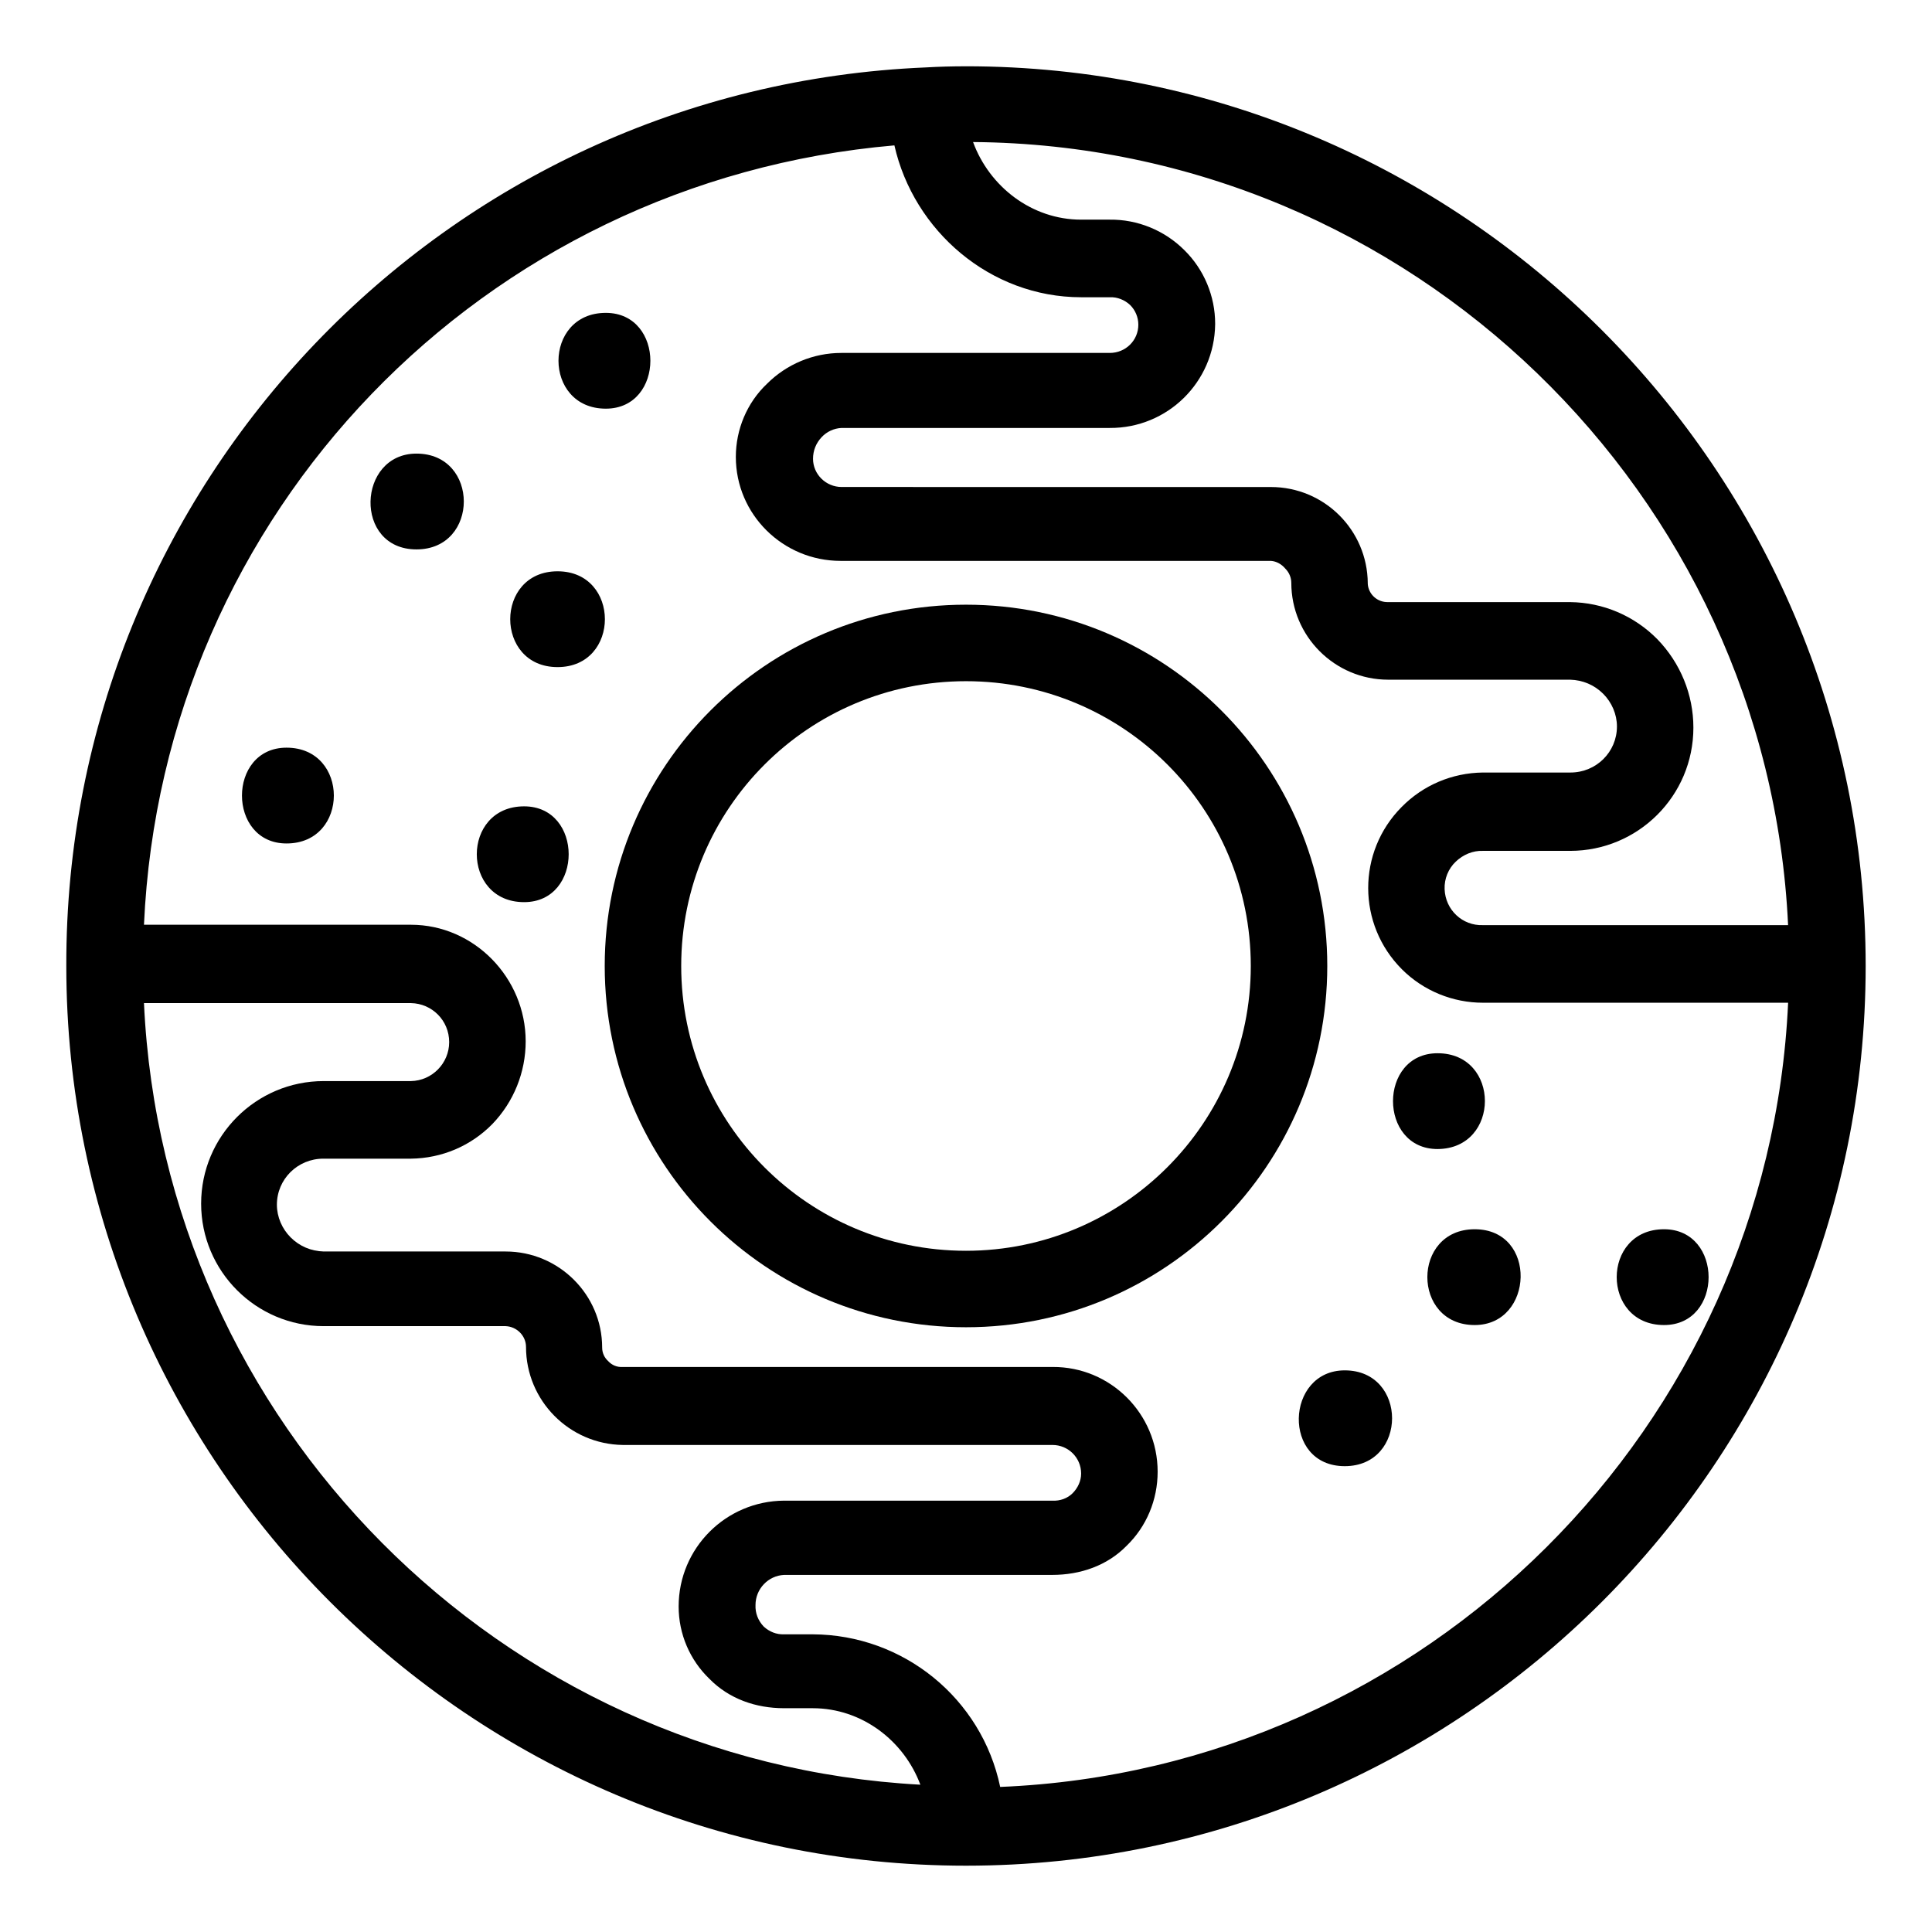 <?xml version="1.0" encoding="UTF-8"?>
<!-- Uploaded to: ICON Repo, www.svgrepo.com, Generator: ICON Repo Mixer Tools -->
<svg fill="#000000" width="800px" height="800px" version="1.1" viewBox="144 144 512 512" xmlns="http://www.w3.org/2000/svg">
 <g>
  <path d="m500.37 507.16c-15.742 0-16.727 25.387 0 25.387 16.727 0 16.727-25.387 0-25.387z"/>
  <path d="m584.99 495.15c15.742 0 15.742-25.387 0-25.387-16.73 0-16.73 25.387 0 25.387z"/>
  <path d="m534.81 495.15c15.742 0 16.727-25.387 0-25.387-16.73 0-16.73 25.387 0 25.387z"/>
  <path d="m524.97 423.12c-15.742 0-15.742 25.387 0 25.387 16.727-0.098 16.727-25.387 0-25.387z"/>
  <path d="m304.55 252.3c15.742 0 15.742-25.387 0-25.387-16.73 0-16.73 25.387 0 25.387z"/>
  <path d="m291.76 295.4c-16.727 0-16.727 25.387 0 25.387 16.727 0 16.727-25.387 0-25.387z"/>
  <path d="m282.9 357.69c-16.727 0-16.727 25.387 0 25.387 15.742 0 15.742-25.387 0-25.387z"/>
  <path d="m254.37 264.21c-15.742 0-16.727 25.387 0 25.387 16.727 0 16.727-25.387 0-25.387z"/>
  <path d="m219.93 342.14c-15.742 0-15.742 25.387 0 25.387 16.727 0 16.727-25.387 0-25.387z"/>
  <path d="m400 161.57c-3.641 0-7.184 0.098-10.629 0.297-127.53 5.312-228.09 110.4-227.8 238.13 0 131.46 106.96 238.43 238.43 238.43 131.46-0.004 238.42-106.96 238.42-238.43 0-131.46-106.96-238.43-238.42-238.43zm217.86 227.6h-80.887c-5.41 0.195-9.938-4.035-10.137-9.543-0.098-2.754 0.984-5.41 2.953-7.281 1.969-1.871 4.527-2.953 7.184-2.856h23.125c18.008 0 32.668-14.562 32.668-32.668 0-8.758-3.445-17.121-9.543-23.418-6.102-6.199-14.367-9.742-23.125-9.84h-48.215c-2.856 0.098-5.215-2.066-5.41-4.82v-0.195c-0.098-14.07-11.512-25.484-25.684-25.484l-113.75-0.008c-4.133 0-7.578-3.344-7.578-7.477 0-2.164 0.789-4.133 2.262-5.707 1.379-1.477 3.246-2.363 5.312-2.461h71.047c15.254 0.098 27.75-12.102 27.945-27.453v-0.195c0-7.281-2.953-14.367-8.168-19.484-5.215-5.215-12.398-8.168-19.777-8.07h-7.578c-13.086 0-24.305-8.758-28.633-20.566 116.02 0.887 210.68 93.383 215.99 207.53zm-435.71 20.664h70.75c5.609 0.098 10.137 4.625 10.137 10.332 0 5.609-4.527 10.234-10.137 10.332h-23.125c-17.91 0-32.473 14.562-32.473 32.473 0 17.91 14.562 32.473 32.473 32.473h48.215c2.953 0.098 5.41 2.559 5.41 5.512 0 14.168 11.414 25.781 25.684 25.977h113.85c4.133 0 7.578 3.344 7.578 7.578 0 1.969-0.887 3.836-2.262 5.215-1.379 1.379-3.344 2.066-5.312 1.969l-71.145-0.004c-15.449 0.098-27.945 12.594-27.945 28.043 0 7.281 2.953 14.168 8.168 19.188 5.215 5.312 12.301 7.773 19.777 7.773h7.578c13.086 0 24.207 8.66 28.535 20.27-111.29-6-200.64-95.938-205.75-207.13zm226.91 207.72c-4.922-23.52-25.684-40.344-49.691-40.441l-7.578-0.004c-1.969 0.098-3.938-0.688-5.41-2.066-1.477-1.574-2.262-3.543-2.164-5.707 0-4.231 3.344-7.773 7.578-7.969h71.047c7.477 0 14.562-2.461 19.68-7.676 5.312-5.117 8.266-12.203 8.266-19.68 0-15.352-12.496-27.848-27.848-27.75h-113.95c-1.477 0.098-2.856-0.492-3.836-1.574-0.984-0.887-1.574-2.164-1.574-3.543 0-14.07-11.512-25.484-25.586-25.484h-0.098-48.117c-3.344-0.098-6.394-1.379-8.758-3.738-2.262-2.262-3.641-5.41-3.641-8.66 0-6.789 5.512-12.203 12.301-12.203h0.098 23.125c8.168-0.098 15.844-3.344 21.551-9.152 5.707-5.902 8.855-13.777 8.855-21.941 0-16.828-13.676-30.898-30.406-30.898h-70.75c4.922-109.22 89.742-197.1 198.87-206.54 5.117 22.633 25.387 40.246 49.496 40.246h7.578c1.969-0.098 3.938 0.688 5.41 2.066 1.379 1.379 2.164 3.246 2.164 5.215 0 4.133-3.344 7.477-7.578 7.477h-0.098-71.047c-7.379 0-14.465 2.953-19.68 8.168-5.312 5.019-8.266 12.102-8.266 19.387 0 15.254 12.496 27.551 27.75 27.551h0.195 113.85c1.477 0.098 2.856 0.887 3.836 2.066 0.984 0.984 1.574 2.363 1.574 3.738 0 14.168 11.512 25.684 25.684 25.684h48.215c3.344 0.098 6.394 1.379 8.758 3.738 2.262 2.262 3.641 5.41 3.641 8.66 0 6.789-5.512 12.203-12.301 12.203h-0.098-23.125c-8.168 0.098-15.844 3.344-21.551 9.152-11.809 11.906-11.809 31.094 0.098 43 5.707 5.707 13.48 8.855 21.453 8.855h80.887c-5.113 112.28-96.035 203.2-208.8 207.82z"/>
  <path d="m400 304.25c-52.938 0-95.742 42.902-95.742 95.742 0 52.938 42.902 95.742 95.742 95.742 52.938 0 95.742-42.902 95.742-95.742s-42.902-95.742-95.742-95.742zm0 171.22c-41.723 0-75.473-33.75-75.473-75.473s33.75-75.473 75.473-75.473 75.473 33.75 75.473 75.473c0 41.621-33.852 75.473-75.473 75.473z"/>
 </g>
</svg>